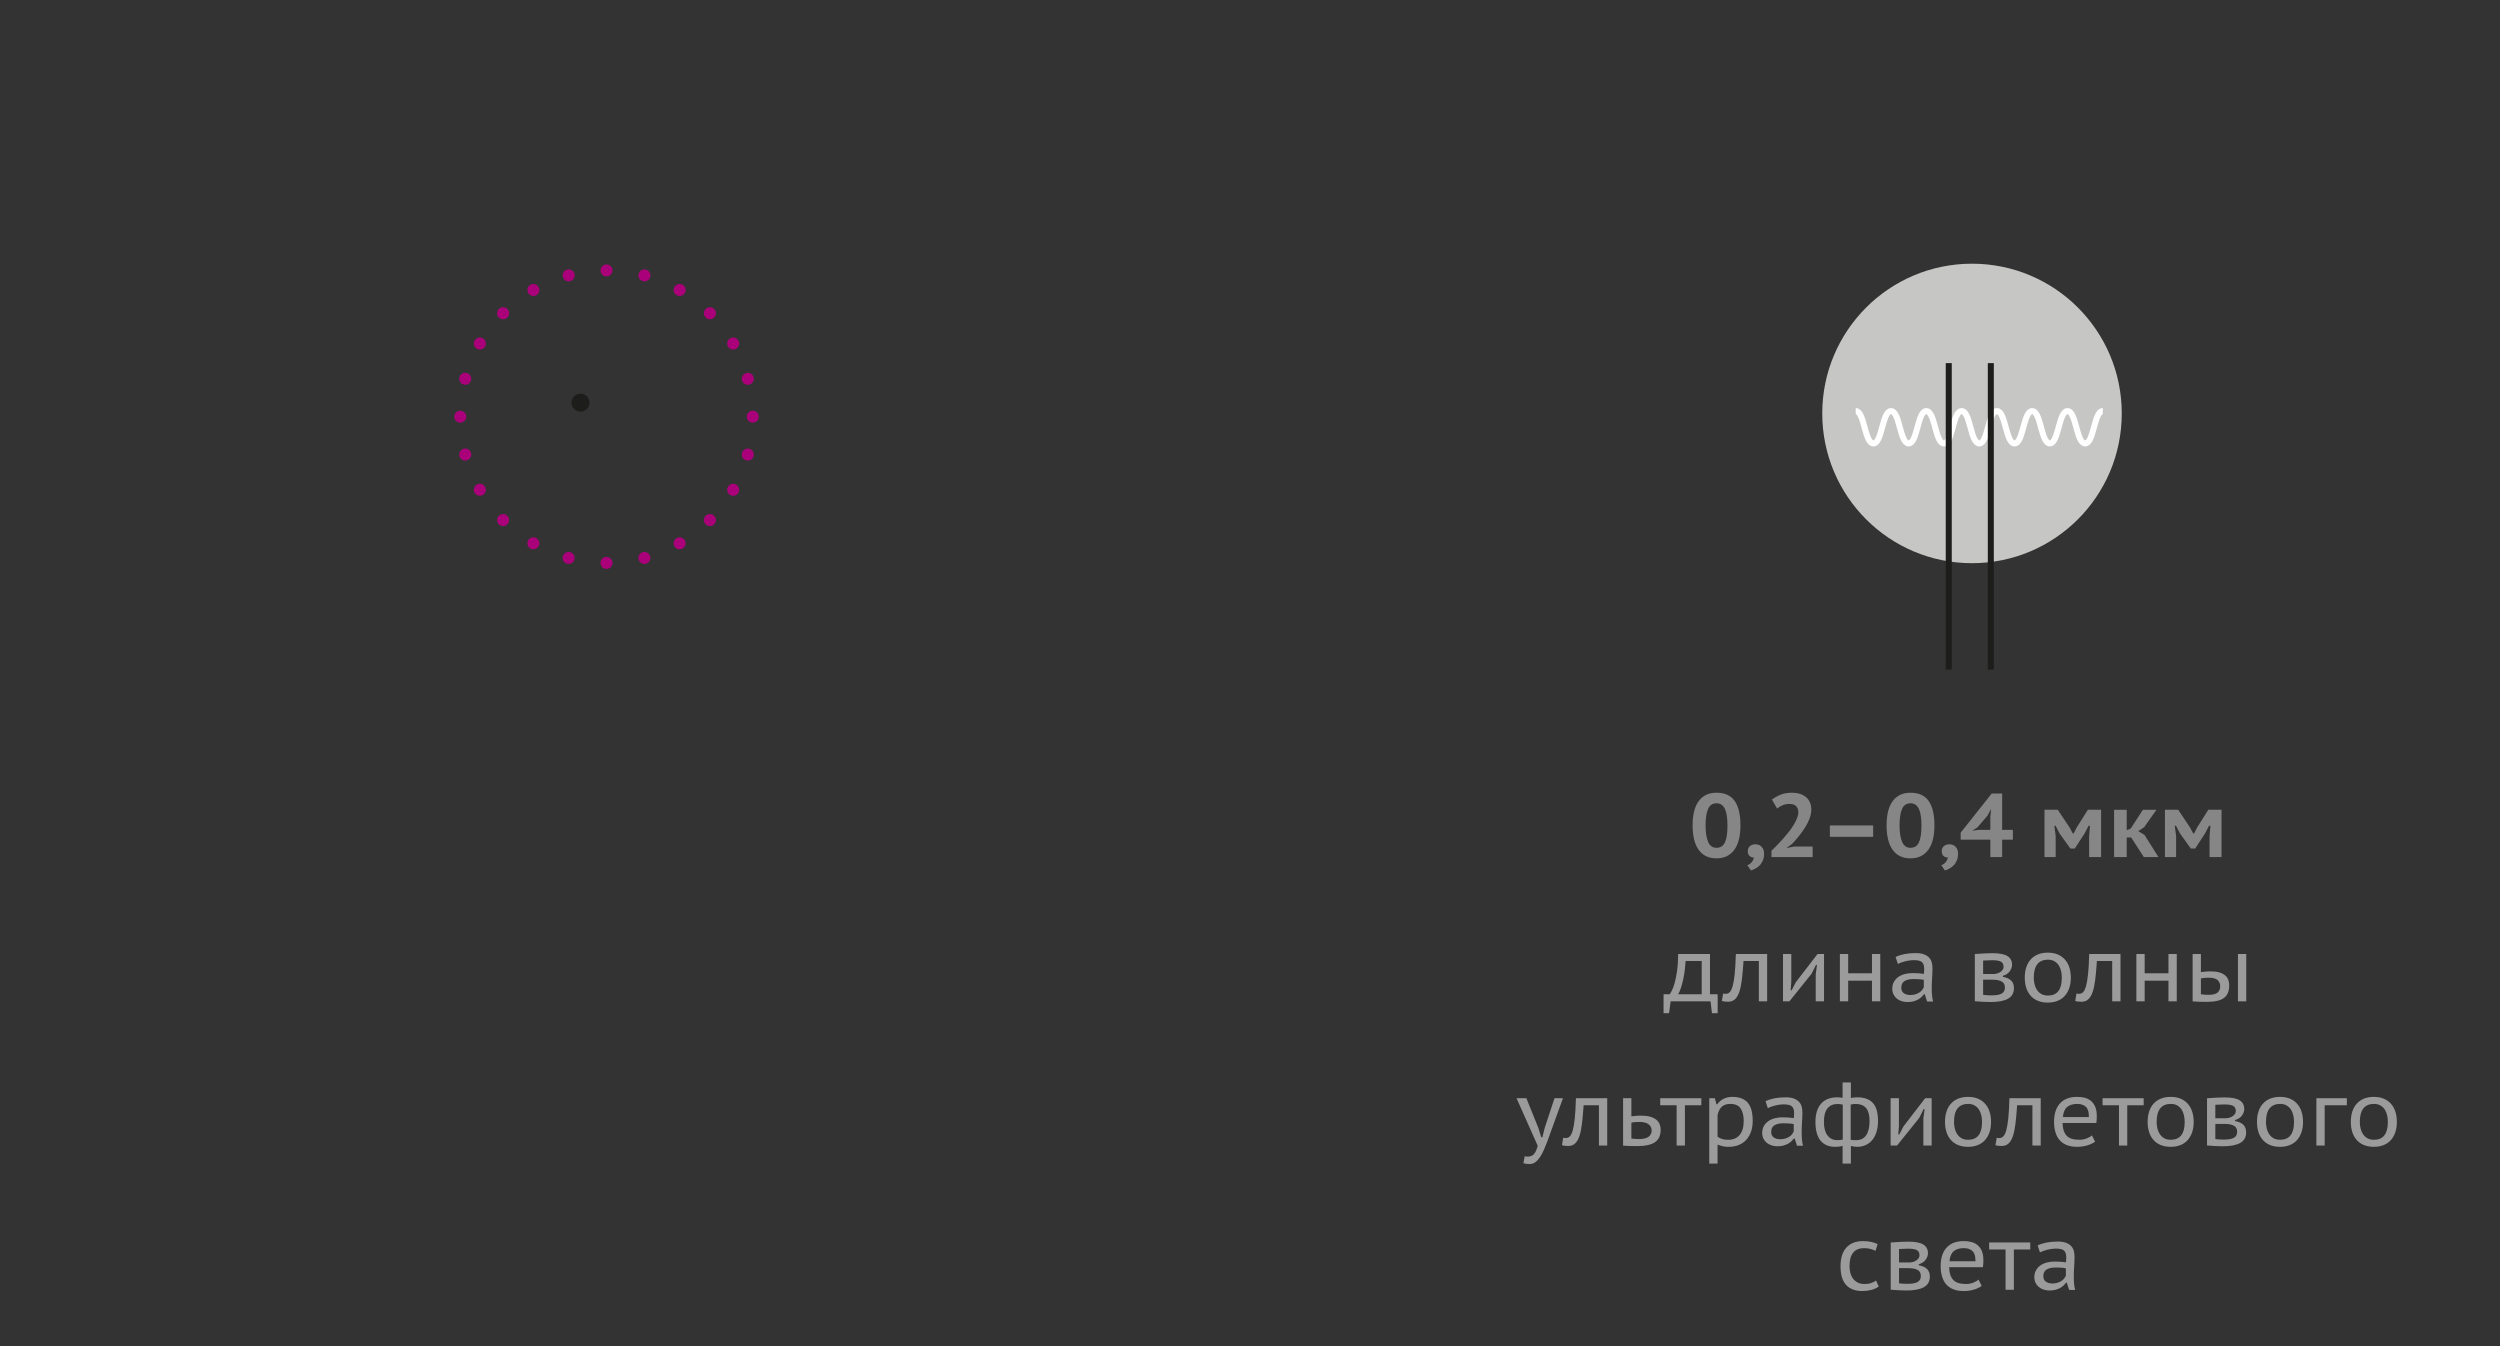 <?xml version="1.0" encoding="utf-8"?>
<!-- Generator: Adobe Illustrator 20.0.0, SVG Export Plug-In . SVG Version: 6.00 Build 0)  -->
<svg version="1.1" id="Layer_1" xmlns="http://www.w3.org/2000/svg" xmlns:xlink="http://www.w3.org/1999/xlink" x="0px" y="0px"
	 viewBox="0 0 416 224" style="enable-background:new 0 0 416 224;" xml:space="preserve">
<rect x="0" y="0" width="416" height="224" fill="#333333" stroke="none"/>
<g>
	<g>
		<path style="fill:#868686;" d="M281.647,137.355c0-1.79,0.342-3.146,1.027-4.065
			c0.685-0.92,1.667-1.38,2.947-1.38c1.37,0,2.378,0.452,3.022,1.357
			c0.645,0.905,0.968,2.268,0.968,4.088c0,1.779-0.345,3.138-1.035,4.072s-1.675,1.402-2.955,1.402
			c-0.68,0-1.27-0.128-1.77-0.383s-0.913-0.619-1.237-1.095c-0.325-0.475-0.568-1.05-0.728-1.725
			C281.726,138.952,281.647,138.195,281.647,137.355z M283.807,137.355c0,1.149,0.14,2.058,0.42,2.722
			c0.28,0.666,0.745,0.998,1.395,0.998c0.66,0,1.13-0.3,1.41-0.9
			c0.28-0.6,0.42-1.539,0.42-2.819c0-0.57-0.032-1.083-0.097-1.538
			c-0.065-0.455-0.168-0.842-0.308-1.162c-0.14-0.32-0.328-0.565-0.562-0.735
			c-0.235-0.17-0.523-0.255-0.863-0.255c-0.65,0-1.115,0.312-1.395,0.938
			C283.947,135.227,283.807,136.145,283.807,137.355z"/>
		<path style="fill:#868686;" d="M290.827,141.615c0-0.34,0.12-0.612,0.36-0.817s0.54-0.308,0.9-0.308
			c0.45,0,0.805,0.145,1.065,0.435c0.26,0.29,0.39,0.66,0.39,1.11
			c0,0.47-0.075,0.87-0.225,1.2s-0.337,0.603-0.562,0.817s-0.462,0.385-0.712,0.51
			s-0.48,0.218-0.69,0.277l-0.6-0.87c0.28-0.09,0.522-0.257,0.728-0.502
			s0.328-0.508,0.368-0.788c-0.24,0.03-0.47-0.042-0.69-0.217
			C290.936,142.288,290.827,142.004,290.827,141.615z"/>
		<path style="fill:#868686;" d="M301.402,134.714c0,0.5-0.1,1.005-0.3,1.516
			c-0.2,0.51-0.452,1.007-0.757,1.492s-0.645,0.958-1.02,1.417
			c-0.375,0.461-0.742,0.886-1.103,1.275l-0.855,0.615v0.075l1.155-0.24h3.105v1.755h-6.855v-1.05
			c0.26-0.26,0.552-0.553,0.877-0.878c0.325-0.324,0.652-0.672,0.982-1.042
			s0.652-0.753,0.967-1.147c0.315-0.396,0.593-0.788,0.833-1.178
			c0.24-0.39,0.435-0.772,0.585-1.147c0.15-0.375,0.225-0.723,0.225-1.043
			c0-0.38-0.115-0.702-0.345-0.967c-0.23-0.266-0.625-0.397-1.185-0.397
			c-0.35,0-0.705,0.072-1.065,0.217c-0.36,0.146-0.67,0.333-0.93,0.562l-0.87-1.5
			c0.43-0.319,0.91-0.59,1.44-0.81c0.53-0.22,1.165-0.33,1.905-0.33
			c0.46,0,0.887,0.06,1.282,0.18s0.735,0.295,1.02,0.525c0.285,0.23,0.508,0.522,0.667,0.877
			C301.322,133.847,301.402,134.254,301.402,134.714z"/>
		<path style="fill:#868686;" d="M304.492,137.355h7.2v1.89h-7.2V137.355z"/>
		<path style="fill:#868686;" d="M313.926,137.355c0-1.79,0.342-3.146,1.027-4.065
			c0.685-0.92,1.667-1.38,2.947-1.38c1.37,0,2.378,0.452,3.022,1.357
			c0.645,0.905,0.968,2.268,0.968,4.088c0,1.779-0.345,3.138-1.035,4.072s-1.675,1.402-2.955,1.402
			c-0.68,0-1.27-0.128-1.77-0.383s-0.913-0.619-1.237-1.095c-0.325-0.475-0.568-1.05-0.728-1.725
			C314.006,138.952,313.926,138.195,313.926,137.355z M316.086,137.355c0,1.149,0.14,2.058,0.42,2.722
			c0.28,0.666,0.745,0.998,1.395,0.998c0.66,0,1.13-0.3,1.41-0.9
			c0.28-0.6,0.42-1.539,0.42-2.819c0-0.57-0.032-1.083-0.097-1.538
			c-0.065-0.455-0.168-0.842-0.308-1.162c-0.14-0.32-0.328-0.565-0.562-0.735
			c-0.235-0.17-0.523-0.255-0.863-0.255c-0.65,0-1.115,0.312-1.395,0.938
			C316.226,135.227,316.086,136.145,316.086,137.355z"/>
		<path style="fill:#868686;" d="M323.106,141.615c0-0.34,0.12-0.612,0.36-0.817s0.54-0.308,0.9-0.308
			c0.45,0,0.805,0.145,1.065,0.435c0.26,0.29,0.39,0.66,0.39,1.11
			c0,0.47-0.075,0.87-0.225,1.2s-0.337,0.603-0.562,0.817s-0.462,0.385-0.712,0.51
			s-0.48,0.218-0.69,0.277l-0.6-0.87c0.28-0.09,0.522-0.257,0.728-0.502
			s0.328-0.508,0.368-0.788c-0.24,0.03-0.47-0.042-0.69-0.217
			C323.216,142.288,323.106,142.004,323.106,141.615z"/>
		<path style="fill:#868686;" d="M334.941,139.725h-1.785v2.895h-1.965v-2.895h-4.935v-1.171l5.16-6.51
			h1.74v6.045h1.785V139.725z M331.191,135.929l0.12-1.215h-0.06l-0.54,1.021l-1.665,1.935
			l-0.84,0.556l1.05-0.136h1.935V135.929z"/>
		<path style="fill:#868686;" d="M347.63,139.124l0.15-1.71h-0.24l-0.705,1.35v-0.015l-1.59,2.445
			h-0.735l-1.755-2.445v0.015l-0.705-1.35h-0.21l0.225,1.695v3.51h-1.86v-7.875h2.205l1.965,2.94
			v-0.016l0.525,1.005h0.165l0.525-1.035v0.016l1.83-2.91h2.205v7.875h-1.995V139.124z"/>
		<path style="fill:#868686;" d="M354.621,139.35h-0.735v3.27h-2.1v-7.875h2.1v3.405l0.675-0.285
			l2.01-3.12h2.265c-0.35,0.48-0.692,0.963-1.027,1.447c-0.335,0.485-0.673,0.968-1.013,1.447
			l-0.99,0.66l1.05,0.646c0.38,0.62,0.765,1.232,1.155,1.837
			c0.39,0.605,0.775,1.218,1.155,1.838h-2.43L354.621,139.35z"/>
		<path style="fill:#868686;" d="M367.67,139.124l0.15-1.71h-0.24l-0.705,1.35v-0.015l-1.59,2.445
			h-0.735l-1.755-2.445v0.015l-0.705-1.35h-0.21l0.225,1.695v3.51h-1.86v-7.875h2.205l1.965,2.94
			v-0.016l0.525,1.005h0.165l0.525-1.035v0.016l1.83-2.91h2.205v7.875h-1.995V139.124z"/>
	</g>
	<g>
		<path style="fill:#9C9B9B;" d="M285.817,168.6h-0.945l-0.24-1.98h-6.63l-0.27,1.98h-0.915v-3.15
			h1.005c0.1-0.12,0.228-0.33,0.383-0.63c0.155-0.3,0.307-0.718,0.458-1.253
			c0.15-0.534,0.282-1.197,0.397-1.987c0.115-0.79,0.177-1.734,0.188-2.835h5.295v6.705h1.275
			V168.6z M283.162,165.45v-5.535h-2.67c-0.03,0.45-0.075,0.93-0.135,1.44
			c-0.06,0.51-0.143,1.012-0.248,1.507s-0.228,0.968-0.368,1.418s-0.305,0.84-0.495,1.17H283.162
			z"/>
		<path style="fill:#9C9B9B;" d="M292.672,159.914h-2.55l-0.03,0.45c-0.07,0.99-0.152,1.878-0.248,2.662
			c-0.095,0.785-0.232,1.45-0.413,1.995c-0.18,0.545-0.42,0.96-0.72,1.245
			c-0.3,0.285-0.69,0.428-1.17,0.428c-0.22,0-0.415-0.013-0.585-0.037
			c-0.17-0.024-0.315-0.061-0.435-0.109l0.21-1.233c0.13,0.04,0.275,0.06,0.435,0.06
			c0.24,0,0.455-0.088,0.645-0.264c0.189-0.176,0.354-0.505,0.495-0.987
			c0.14-0.481,0.255-1.154,0.345-2.019s0.155-1.984,0.195-3.36h5.205v7.875h-1.38V159.914z"/>
		<path style="fill:#9C9B9B;" d="M302.137,162.12l0.21-1.56h-0.165l-0.735,1.47l-3.69,4.59h-1.065v-7.875
			h1.38v4.65l-0.105,1.38h0.165l0.69-1.335l3.615-4.695h1.08v7.875h-1.38V162.12z"/>
		<path style="fill:#9C9B9B;" d="M311.497,163.185h-3.96v3.435h-1.38v-7.875h1.38v3.21h3.96v-3.21h1.38
			v7.875h-1.38V163.185z"/>
		<path style="fill:#9C9B9B;" d="M315.427,159.24c0.9-0.43,2.015-0.646,3.345-0.646
			c0.6,0,1.082,0.078,1.447,0.232c0.365,0.155,0.647,0.353,0.848,0.593
			c0.2,0.24,0.332,0.508,0.397,0.803c0.065,0.295,0.098,0.588,0.098,0.878
			c0,0.55-0.021,1.102-0.06,1.657c-0.04,0.555-0.06,1.157-0.06,1.808
			c0,0.38,0.017,0.747,0.052,1.103c0.035,0.354,0.092,0.683,0.173,0.982h-1.005l-0.375-1.2h-0.15
			c-0.11,0.15-0.245,0.303-0.405,0.457c-0.16,0.155-0.35,0.293-0.57,0.413
			c-0.22,0.12-0.472,0.22-0.757,0.3s-0.613,0.12-0.982,0.12c-0.37,0-0.71-0.053-1.02-0.157
			c-0.31-0.105-0.578-0.253-0.803-0.443c-0.225-0.189-0.402-0.422-0.532-0.697
			c-0.13-0.274-0.195-0.582-0.195-0.922c0-0.45,0.098-0.841,0.292-1.17
			c0.195-0.33,0.448-0.601,0.758-0.811c0.31-0.21,0.662-0.365,1.058-0.465
			c0.395-0.1,0.787-0.15,1.177-0.15c0.31,0,0.572,0.006,0.788,0.016
			c0.215,0.01,0.395,0.022,0.54,0.037c0.145,0.015,0.267,0.03,0.367,0.045
			c0.1,0.016,0.19,0.027,0.27,0.038c0.02-0.15,0.035-0.28,0.045-0.391
			c0.01-0.109,0.015-0.25,0.015-0.42c0-0.279-0.03-0.515-0.09-0.705
			c-0.06-0.189-0.158-0.342-0.292-0.457c-0.135-0.115-0.317-0.197-0.547-0.248
			c-0.23-0.05-0.51-0.075-0.84-0.075c-0.19,0-0.4,0.016-0.63,0.046
			c-0.23,0.029-0.46,0.072-0.69,0.127c-0.23,0.056-0.458,0.123-0.683,0.202
			c-0.225,0.081-0.427,0.165-0.607,0.256L315.427,159.24z M320.122,163.049
			c-0.079-0.01-0.164-0.024-0.253-0.045c-0.089-0.02-0.201-0.035-0.334-0.045
			c-0.134-0.01-0.293-0.02-0.477-0.03c-0.184-0.01-0.409-0.015-0.677-0.015
			c-0.615,0-1.104,0.11-1.465,0.33c-0.362,0.22-0.543,0.595-0.543,1.125
			c0,0.4,0.142,0.7,0.424,0.9s0.647,0.3,1.094,0.3c0.327,0,0.617-0.043,0.871-0.128
			c0.253-0.085,0.471-0.189,0.655-0.314s0.332-0.266,0.446-0.42
			c0.114-0.155,0.201-0.308,0.26-0.458V163.049z"/>
		<path style="fill:#9C9B9B;" d="M328.611,158.745l0.57-0.03c0.32-0.02,0.67-0.042,1.05-0.067
			c0.38-0.024,0.82-0.037,1.32-0.037c1.16,0,1.993,0.162,2.498,0.487s0.758,0.808,0.758,1.447
			c0,0.351-0.123,0.703-0.368,1.058c-0.245,0.355-0.632,0.612-1.163,0.772v0.165
			c0.66,0.13,1.133,0.351,1.417,0.66c0.285,0.31,0.428,0.72,0.428,1.229
			c0,0.79-0.325,1.373-0.975,1.748s-1.63,0.562-2.94,0.562c-0.44,0-0.855-0.013-1.245-0.038
			c-0.39-0.024-0.77-0.052-1.14-0.082c-0.04,0-0.075-0.002-0.105-0.008
			c-0.03-0.005-0.065-0.007-0.105-0.007V158.745z M331.701,162.075c0.22,0,0.43-0.029,0.63-0.089
			c0.2-0.06,0.38-0.143,0.54-0.252c0.16-0.108,0.287-0.234,0.382-0.377
			c0.095-0.144,0.143-0.299,0.143-0.467c0-0.414-0.143-0.703-0.427-0.866
			c-0.285-0.163-0.773-0.244-1.463-0.244c-0.23,0-0.462,0.008-0.697,0.022
			c-0.235,0.015-0.508,0.026-0.817,0.037v2.235H331.701z M329.991,165.539
			c0.218,0.03,0.431,0.053,0.64,0.067c0.208,0.016,0.466,0.022,0.773,0.022
			c0.784,0,1.349-0.103,1.696-0.308c0.347-0.204,0.521-0.542,0.521-1.012
			c0-0.19-0.035-0.365-0.104-0.525s-0.184-0.295-0.342-0.405c-0.159-0.109-0.374-0.197-0.647-0.263
			c-0.273-0.064-0.607-0.097-1.004-0.097h-1.532V165.539z"/>
		<path style="fill:#9C9B9B;" d="M336.921,162.69c0-0.65,0.085-1.232,0.255-1.748
			c0.17-0.515,0.42-0.952,0.75-1.312c0.33-0.359,0.732-0.635,1.208-0.825
			c0.475-0.189,1.018-0.284,1.628-0.284c0.64,0,1.2,0.104,1.68,0.314s0.88,0.503,1.2,0.878
			c0.32,0.375,0.557,0.814,0.712,1.319c0.155,0.506,0.232,1.058,0.232,1.658
			c0,0.64-0.087,1.215-0.262,1.725c-0.175,0.51-0.425,0.945-0.75,1.305
			c-0.325,0.36-0.726,0.636-1.2,0.825c-0.475,0.19-1.013,0.285-1.612,0.285
			c-0.66,0-1.23-0.104-1.71-0.315c-0.48-0.21-0.877-0.499-1.192-0.869s-0.55-0.808-0.705-1.312
			C336.998,163.828,336.921,163.28,336.921,162.69z M338.421,162.69c0,0.37,0.042,0.732,0.126,1.087
			c0.084,0.355,0.22,0.673,0.407,0.953c0.188,0.279,0.43,0.505,0.726,0.675
			c0.296,0.17,0.662,0.255,1.096,0.255c1.54,0,2.31-0.99,2.31-2.97
			c0-0.391-0.042-0.766-0.126-1.125c-0.084-0.36-0.217-0.678-0.4-0.953
			c-0.183-0.274-0.422-0.497-0.718-0.667c-0.296-0.17-0.651-0.255-1.066-0.255
			c-0.771,0-1.355,0.247-1.755,0.742C338.621,160.927,338.421,161.68,338.421,162.69z"/>
		<path style="fill:#9C9B9B;" d="M351.471,159.914h-2.55l-0.03,0.45c-0.07,0.99-0.152,1.878-0.248,2.662
			c-0.095,0.785-0.232,1.45-0.413,1.995c-0.18,0.545-0.42,0.96-0.72,1.245
			c-0.3,0.285-0.69,0.428-1.17,0.428c-0.22,0-0.415-0.013-0.585-0.037
			c-0.17-0.024-0.315-0.061-0.435-0.109l0.21-1.233c0.13,0.04,0.275,0.06,0.435,0.06
			c0.24,0,0.455-0.088,0.645-0.264c0.189-0.176,0.354-0.505,0.495-0.987
			c0.14-0.481,0.255-1.154,0.345-2.019s0.155-1.984,0.195-3.36h5.205v7.875h-1.38V159.914z"/>
		<path style="fill:#9C9B9B;" d="M360.831,163.185h-3.96v3.435h-1.38v-7.875h1.38v3.21h3.96v-3.21h1.38
			v7.875h-1.38V163.185z"/>
		<path style="fill:#9C9B9B;" d="M366.231,161.759c0.32-0.05,0.617-0.082,0.892-0.097
			c0.275-0.016,0.522-0.023,0.743-0.023c0.58,0,1.067,0.061,1.462,0.181s0.712,0.285,0.953,0.495
			s0.41,0.457,0.51,0.742c0.1,0.285,0.15,0.593,0.15,0.923c0,0.95-0.291,1.643-0.87,2.077
			c-0.58,0.435-1.525,0.652-2.835,0.652c-0.42,0-0.825-0.005-1.215-0.015
			c-0.39-0.011-0.78-0.03-1.17-0.061v-7.89h1.38V161.759z M366.231,165.45
			c0.416,0.06,0.842,0.09,1.278,0.09c0.713,0,1.213-0.125,1.501-0.375
			c0.287-0.25,0.431-0.604,0.431-1.064c0-0.4-0.142-0.735-0.424-1.006
			c-0.282-0.27-0.77-0.404-1.464-0.404c-0.188,0-0.398,0.007-0.631,0.022
			c-0.233,0.015-0.463,0.047-0.691,0.098V165.45z M372.396,158.745h1.38v7.875h-1.38V158.745z"/>
	</g>
	<g>
		<path style="fill:#9C9B9B;" d="M255.997,187.725l0.465,1.515h0.195l0.375-1.53l1.635-4.965h1.41
			l-2.58,7.125c-0.19,0.49-0.383,0.965-0.578,1.425s-0.41,0.867-0.645,1.223
			c-0.235,0.354-0.495,0.64-0.78,0.855c-0.285,0.215-0.613,0.322-0.983,0.322
			c-0.4,0-0.74-0.045-1.02-0.135l0.225-1.171c0.15,0.051,0.3,0.075,0.45,0.075
			c0.2,0,0.382-0.024,0.547-0.075c0.165-0.05,0.317-0.14,0.458-0.27s0.268-0.312,0.382-0.548
			c0.115-0.234,0.223-0.537,0.323-0.907l-3.525-7.92h1.635L255.997,187.725z"/>
		<path style="fill:#9C9B9B;" d="M266.062,183.914h-2.55l-0.03,0.45c-0.07,0.99-0.152,1.878-0.248,2.662
			c-0.095,0.785-0.232,1.45-0.413,1.995c-0.18,0.545-0.42,0.96-0.72,1.245
			c-0.3,0.285-0.69,0.428-1.17,0.428c-0.22,0-0.415-0.013-0.585-0.037
			c-0.17-0.024-0.315-0.061-0.435-0.109l0.21-1.233c0.13,0.04,0.275,0.06,0.435,0.06
			c0.24,0,0.455-0.088,0.645-0.264c0.189-0.176,0.354-0.505,0.495-0.987
			c0.14-0.481,0.255-1.154,0.345-2.019s0.155-1.984,0.195-3.36h5.205v7.875h-1.38V183.914z"/>
		<path style="fill:#9C9B9B;" d="M271.462,185.759c0.32-0.05,0.615-0.082,0.885-0.097
			c0.27-0.016,0.51-0.023,0.72-0.023c0.6,0,1.107,0.061,1.522,0.181
			c0.415,0.12,0.752,0.285,1.012,0.495c0.26,0.21,0.448,0.457,0.562,0.742
			c0.115,0.285,0.173,0.593,0.173,0.923c0,0.95-0.315,1.643-0.945,2.077s-1.615,0.652-2.955,0.652
			c-0.42,0-0.82-0.005-1.2-0.015c-0.38-0.011-0.765-0.03-1.155-0.061v-7.89h1.38V185.759z
			 M271.462,189.45c0.416,0.06,0.837,0.09,1.264,0.09c0.724,0,1.256-0.127,1.598-0.383
			c0.342-0.255,0.513-0.607,0.513-1.057c0-0.4-0.167-0.735-0.498-1.006
			c-0.333-0.27-0.855-0.404-1.569-0.404c-0.188,0-0.396,0.007-0.625,0.022
			c-0.228,0.015-0.456,0.047-0.684,0.098V189.45z"/>
		<path style="fill:#9C9B9B;" d="M283.101,183.914h-2.73v6.705h-1.38v-6.705h-2.73v-1.17h6.84V183.914z"/>
		<path style="fill:#9C9B9B;" d="M284.421,182.745h0.93l0.27,1.005h0.135
			c0.27-0.39,0.62-0.692,1.05-0.907c0.43-0.215,0.915-0.322,1.455-0.322
			c1.14,0,1.99,0.317,2.55,0.952s0.84,1.647,0.84,3.037c0,0.66-0.092,1.258-0.277,1.793
			s-0.45,0.99-0.795,1.365c-0.345,0.375-0.765,0.662-1.26,0.862c-0.495,0.2-1.047,0.3-1.657,0.3
			c-0.2,0-0.382-0.008-0.547-0.022s-0.318-0.04-0.458-0.075c-0.14-0.035-0.28-0.075-0.42-0.12
			s-0.285-0.098-0.435-0.157v3.165h-1.38V182.745z M287.932,183.69c-0.596,0-1.062,0.149-1.4,0.449
			c-0.337,0.301-0.581,0.761-0.729,1.381v3.63c0.228,0.16,0.477,0.285,0.745,0.375
			s0.611,0.135,1.028,0.135c0.805,0,1.435-0.265,1.892-0.795c0.457-0.53,0.685-1.32,0.685-2.37
			c0-0.85-0.169-1.53-0.506-2.04C289.307,183.945,288.736,183.69,287.932,183.69z"/>
		<path style="fill:#9C9B9B;" d="M293.781,183.24c0.9-0.43,2.015-0.646,3.345-0.646
			c0.6,0,1.082,0.078,1.447,0.232c0.365,0.155,0.647,0.353,0.848,0.593
			c0.2,0.24,0.332,0.508,0.397,0.803c0.065,0.295,0.098,0.588,0.098,0.878
			c0,0.55-0.021,1.102-0.06,1.657c-0.04,0.555-0.06,1.157-0.06,1.808
			c0,0.38,0.017,0.747,0.052,1.103c0.035,0.354,0.092,0.683,0.173,0.982h-1.005l-0.375-1.2h-0.15
			c-0.11,0.15-0.245,0.303-0.405,0.457c-0.16,0.155-0.35,0.293-0.57,0.413
			c-0.22,0.12-0.472,0.22-0.757,0.3s-0.613,0.12-0.982,0.12c-0.37,0-0.71-0.053-1.02-0.157
			c-0.31-0.105-0.578-0.253-0.803-0.443c-0.225-0.189-0.402-0.422-0.532-0.697
			c-0.13-0.274-0.195-0.582-0.195-0.922c0-0.45,0.098-0.841,0.292-1.17
			c0.195-0.33,0.448-0.601,0.758-0.811c0.31-0.21,0.662-0.365,1.058-0.465
			c0.395-0.1,0.787-0.15,1.177-0.15c0.31,0,0.572,0.006,0.788,0.016
			c0.215,0.01,0.395,0.022,0.54,0.037c0.145,0.015,0.267,0.03,0.367,0.045
			c0.1,0.016,0.19,0.027,0.27,0.038c0.02-0.15,0.035-0.28,0.045-0.391
			c0.01-0.109,0.015-0.25,0.015-0.42c0-0.279-0.03-0.515-0.09-0.705
			c-0.06-0.189-0.158-0.342-0.292-0.457c-0.135-0.115-0.317-0.197-0.547-0.248
			c-0.23-0.05-0.51-0.075-0.84-0.075c-0.19,0-0.4,0.016-0.63,0.046
			c-0.23,0.029-0.46,0.072-0.69,0.127c-0.23,0.056-0.458,0.123-0.683,0.202
			c-0.225,0.081-0.427,0.165-0.607,0.256L293.781,183.24z M298.476,187.049
			c-0.079-0.01-0.164-0.024-0.253-0.045c-0.089-0.02-0.201-0.035-0.334-0.045
			c-0.134-0.01-0.293-0.02-0.477-0.03c-0.184-0.01-0.409-0.015-0.677-0.015
			c-0.615,0-1.104,0.11-1.465,0.33c-0.362,0.22-0.543,0.595-0.543,1.125
			c0,0.4,0.142,0.7,0.424,0.9s0.647,0.3,1.094,0.3c0.327,0,0.617-0.043,0.871-0.128
			c0.253-0.085,0.471-0.189,0.655-0.314s0.332-0.266,0.446-0.42
			c0.114-0.155,0.201-0.308,0.26-0.458V187.049z"/>
		<path style="fill:#9C9B9B;" d="M306.606,190.664c-0.24,0.08-0.468,0.128-0.683,0.143
			c-0.215,0.015-0.408,0.022-0.578,0.022c-1.04,0-1.843-0.343-2.407-1.027
			c-0.565-0.685-0.848-1.723-0.848-3.112c0-1.311,0.31-2.32,0.93-3.03
			c0.62-0.71,1.52-1.065,2.7-1.065c0.14,0,0.283,0.006,0.428,0.016
			c0.145,0.01,0.297,0.035,0.458,0.075v-2.565h1.38v2.58c0.26-0.05,0.475-0.08,0.645-0.09
			c0.17-0.01,0.32-0.016,0.45-0.016c1.13,0,1.982,0.311,2.558,0.931s0.863,1.62,0.863,3
			c0,0.64-0.078,1.225-0.233,1.755c-0.155,0.53-0.38,0.982-0.675,1.357s-0.66,0.667-1.095,0.877
			c-0.435,0.211-0.927,0.315-1.477,0.315c-0.11,0-0.27-0.013-0.48-0.037
			c-0.21-0.025-0.395-0.062-0.555-0.113v2.94h-1.38V190.664z M305.736,189.719
			c0.13,0,0.262-0.005,0.397-0.015c0.135-0.01,0.302-0.035,0.502-0.075v-5.819
			c-0.18-0.04-0.33-0.068-0.45-0.083c-0.12-0.015-0.26-0.022-0.42-0.022
			c-0.72,0-1.277,0.242-1.672,0.728s-0.592,1.237-0.592,2.258c0,0.43,0.042,0.83,0.127,1.199
			c0.084,0.37,0.22,0.69,0.405,0.961c0.185,0.27,0.417,0.482,0.698,0.637
			C305.011,189.642,305.346,189.719,305.736,189.719z M308.781,183.704c-0.16,0-0.295,0.005-0.405,0.015
			c-0.11,0.011-0.25,0.04-0.42,0.091v5.85c0.15,0.03,0.298,0.048,0.443,0.053
			c0.145,0.005,0.302,0.007,0.472,0.007c0.74,0,1.295-0.274,1.665-0.824s0.555-1.34,0.555-2.37
			c0-0.43-0.04-0.82-0.12-1.17c-0.08-0.351-0.21-0.647-0.39-0.893
			c-0.18-0.245-0.417-0.433-0.712-0.562S309.211,183.704,308.781,183.704z"/>
		<path style="fill:#9C9B9B;" d="M320.046,186.12l0.21-1.56h-0.165l-0.735,1.47l-3.69,4.59h-1.065v-7.875
			h1.38v4.65l-0.105,1.38h0.165l0.69-1.335l3.615-4.695h1.08v7.875h-1.38V186.12z"/>
		<path style="fill:#9C9B9B;" d="M323.646,186.69c0-0.65,0.085-1.232,0.255-1.748
			c0.17-0.515,0.42-0.952,0.75-1.312c0.33-0.359,0.732-0.635,1.208-0.825
			c0.475-0.189,1.018-0.284,1.628-0.284c0.64,0,1.2,0.104,1.68,0.314s0.88,0.503,1.2,0.878
			c0.32,0.375,0.557,0.814,0.712,1.319c0.155,0.506,0.232,1.058,0.232,1.658
			c0,0.64-0.087,1.215-0.262,1.725c-0.175,0.51-0.425,0.945-0.75,1.305
			c-0.325,0.36-0.726,0.636-1.2,0.825c-0.475,0.19-1.013,0.285-1.612,0.285
			c-0.66,0-1.23-0.104-1.71-0.315c-0.48-0.21-0.877-0.499-1.192-0.869s-0.55-0.808-0.705-1.312
			C323.724,187.828,323.646,187.28,323.646,186.69z M325.146,186.69c0,0.37,0.042,0.732,0.126,1.087
			c0.084,0.355,0.22,0.673,0.407,0.953c0.188,0.279,0.43,0.505,0.726,0.675
			c0.296,0.17,0.662,0.255,1.096,0.255c1.54,0,2.31-0.99,2.31-2.97
			c0-0.391-0.042-0.766-0.126-1.125c-0.084-0.36-0.217-0.678-0.4-0.953
			c-0.183-0.274-0.422-0.497-0.718-0.667c-0.296-0.17-0.651-0.255-1.066-0.255
			c-0.771,0-1.355,0.247-1.755,0.742C325.346,184.927,325.146,185.68,325.146,186.69z"/>
		<path style="fill:#9C9B9B;" d="M338.196,183.914h-2.55l-0.03,0.45c-0.07,0.99-0.152,1.878-0.248,2.662
			c-0.095,0.785-0.232,1.45-0.413,1.995c-0.18,0.545-0.42,0.96-0.72,1.245
			c-0.3,0.285-0.69,0.428-1.17,0.428c-0.22,0-0.415-0.013-0.585-0.037
			c-0.17-0.024-0.315-0.061-0.435-0.109l0.21-1.233c0.13,0.04,0.275,0.06,0.435,0.06
			c0.24,0,0.455-0.088,0.645-0.264c0.189-0.176,0.354-0.505,0.495-0.987
			c0.14-0.481,0.255-1.154,0.345-2.019s0.155-1.984,0.195-3.36h5.205v7.875h-1.38V183.914z"/>
		<path style="fill:#9C9B9B;" d="M348.621,189.975c-0.35,0.26-0.785,0.467-1.305,0.622
			s-1.085,0.232-1.695,0.232c-0.66,0-1.233-0.098-1.718-0.292c-0.485-0.195-0.882-0.473-1.192-0.833
			s-0.54-0.795-0.69-1.305c-0.15-0.511-0.225-1.08-0.225-1.71c0-1.351,0.333-2.383,0.998-3.098
			s1.612-1.072,2.843-1.072c0.39,0,0.78,0.042,1.17,0.127c0.39,0.085,0.74,0.245,1.05,0.48
			c0.31,0.234,0.562,0.558,0.757,0.967c0.195,0.41,0.292,0.945,0.292,1.605
			c0,0.16-0.005,0.345-0.015,0.555c-0.01,0.21-0.03,0.415-0.06,0.615h-5.625
			c0.02,0.92,0.24,1.615,0.66,2.085c0.42,0.47,1.135,0.705,2.145,0.705
			c0.42,0,0.82-0.072,1.2-0.218c0.38-0.145,0.675-0.317,0.885-0.518L348.621,189.975z
			 M347.586,185.879c0.02-0.8-0.143-1.365-0.487-1.694c-0.345-0.33-0.828-0.495-1.448-0.495
			c-0.7,0-1.255,0.165-1.665,0.495c-0.41,0.329-0.65,0.895-0.72,1.694H347.586z"/>
		<path style="fill:#9C9B9B;" d="M356.706,183.914h-2.73v6.705h-1.38v-6.705h-2.73v-1.17h6.84V183.914z"/>
		<path style="fill:#9C9B9B;" d="M357.366,186.69c0-0.65,0.085-1.232,0.255-1.748
			c0.17-0.515,0.42-0.952,0.75-1.312c0.33-0.359,0.732-0.635,1.208-0.825
			c0.475-0.189,1.018-0.284,1.628-0.284c0.64,0,1.2,0.104,1.68,0.314s0.88,0.503,1.2,0.878
			c0.32,0.375,0.557,0.814,0.712,1.319c0.155,0.506,0.232,1.058,0.232,1.658
			c0,0.64-0.087,1.215-0.262,1.725c-0.175,0.51-0.425,0.945-0.75,1.305
			c-0.325,0.36-0.726,0.636-1.2,0.825c-0.475,0.19-1.013,0.285-1.612,0.285
			c-0.66,0-1.23-0.104-1.71-0.315c-0.48-0.21-0.877-0.499-1.192-0.869s-0.55-0.808-0.705-1.312
			C357.443,187.828,357.366,187.28,357.366,186.69z M358.866,186.69c0,0.37,0.042,0.732,0.126,1.087
			c0.084,0.355,0.22,0.673,0.407,0.953c0.188,0.279,0.43,0.505,0.726,0.675
			c0.296,0.17,0.662,0.255,1.096,0.255c1.54,0,2.31-0.99,2.31-2.97
			c0-0.391-0.042-0.766-0.126-1.125c-0.084-0.36-0.217-0.678-0.4-0.953
			c-0.183-0.274-0.422-0.497-0.718-0.667c-0.296-0.17-0.651-0.255-1.066-0.255
			c-0.771,0-1.355,0.247-1.755,0.742C359.066,184.927,358.866,185.68,358.866,186.69z"/>
		<path style="fill:#9C9B9B;" d="M367.25,182.745l0.57-0.03c0.32-0.02,0.67-0.042,1.05-0.067
			c0.38-0.024,0.82-0.037,1.32-0.037c1.16,0,1.993,0.162,2.498,0.487s0.758,0.808,0.758,1.447
			c0,0.351-0.123,0.703-0.368,1.058c-0.245,0.355-0.632,0.612-1.163,0.772v0.165
			c0.66,0.13,1.133,0.351,1.417,0.66c0.285,0.31,0.428,0.72,0.428,1.229
			c0,0.79-0.325,1.373-0.975,1.748s-1.63,0.562-2.94,0.562c-0.44,0-0.855-0.013-1.245-0.038
			c-0.39-0.024-0.77-0.052-1.14-0.082c-0.04,0-0.075-0.002-0.105-0.008
			c-0.03-0.005-0.065-0.007-0.105-0.007V182.745z M370.341,186.075c0.22,0,0.43-0.029,0.63-0.089
			c0.2-0.06,0.38-0.143,0.54-0.252c0.16-0.108,0.287-0.234,0.382-0.377
			c0.095-0.144,0.143-0.299,0.143-0.467c0-0.414-0.143-0.703-0.427-0.866
			c-0.285-0.163-0.773-0.244-1.463-0.244c-0.23,0-0.462,0.008-0.697,0.022
			c-0.235,0.015-0.508,0.026-0.817,0.037v2.235H370.341z M368.631,189.539
			c0.218,0.03,0.431,0.053,0.64,0.067c0.208,0.016,0.466,0.022,0.773,0.022
			c0.784,0,1.349-0.103,1.696-0.308c0.347-0.204,0.521-0.542,0.521-1.012
			c0-0.19-0.035-0.365-0.104-0.525s-0.184-0.295-0.342-0.405c-0.159-0.109-0.374-0.197-0.647-0.263
			c-0.273-0.064-0.607-0.097-1.004-0.097h-1.532V189.539z"/>
		<path style="fill:#9C9B9B;" d="M375.56,186.69c0-0.65,0.085-1.232,0.255-1.748
			c0.17-0.515,0.42-0.952,0.75-1.312c0.33-0.359,0.732-0.635,1.208-0.825
			c0.475-0.189,1.018-0.284,1.628-0.284c0.64,0,1.2,0.104,1.68,0.314s0.88,0.503,1.2,0.878
			c0.32,0.375,0.557,0.814,0.712,1.319c0.155,0.506,0.232,1.058,0.232,1.658
			c0,0.64-0.087,1.215-0.262,1.725c-0.175,0.51-0.425,0.945-0.75,1.305
			c-0.325,0.36-0.726,0.636-1.2,0.825c-0.475,0.19-1.013,0.285-1.612,0.285
			c-0.66,0-1.23-0.104-1.71-0.315c-0.48-0.21-0.877-0.499-1.192-0.869s-0.55-0.808-0.705-1.312
			C375.638,187.828,375.56,187.28,375.56,186.69z M377.06,186.69c0,0.37,0.042,0.732,0.126,1.087
			c0.084,0.355,0.22,0.673,0.407,0.953c0.188,0.279,0.43,0.505,0.726,0.675
			c0.296,0.17,0.662,0.255,1.096,0.255c1.54,0,2.31-0.99,2.31-2.97
			c0-0.391-0.042-0.766-0.126-1.125c-0.084-0.36-0.217-0.678-0.4-0.953
			c-0.183-0.274-0.422-0.497-0.718-0.667c-0.296-0.17-0.651-0.255-1.066-0.255
			c-0.771,0-1.355,0.247-1.755,0.742C377.26,184.927,377.06,185.68,377.06,186.69z"/>
		<path style="fill:#9C9B9B;" d="M390.516,183.914h-3.69v6.705h-1.38v-7.875h5.07V183.914z"/>
		<path style="fill:#9C9B9B;" d="M391.175,186.69c0-0.65,0.085-1.232,0.255-1.748
			c0.17-0.515,0.42-0.952,0.75-1.312c0.33-0.359,0.732-0.635,1.208-0.825
			c0.475-0.189,1.018-0.284,1.628-0.284c0.64,0,1.2,0.104,1.68,0.314s0.88,0.503,1.2,0.878
			c0.32,0.375,0.557,0.814,0.712,1.319c0.155,0.506,0.232,1.058,0.232,1.658
			c0,0.64-0.087,1.215-0.262,1.725c-0.175,0.51-0.425,0.945-0.75,1.305
			c-0.325,0.36-0.726,0.636-1.2,0.825c-0.475,0.19-1.013,0.285-1.612,0.285
			c-0.66,0-1.23-0.104-1.71-0.315c-0.48-0.21-0.877-0.499-1.192-0.869s-0.55-0.808-0.705-1.312
			C391.253,187.828,391.175,187.28,391.175,186.69z M392.675,186.69c0,0.37,0.042,0.732,0.126,1.087
			c0.084,0.355,0.22,0.673,0.407,0.953c0.188,0.279,0.43,0.505,0.726,0.675
			c0.296,0.17,0.662,0.255,1.096,0.255c1.54,0,2.31-0.99,2.31-2.97
			c0-0.391-0.042-0.766-0.126-1.125c-0.084-0.36-0.217-0.678-0.4-0.953
			c-0.183-0.274-0.422-0.497-0.718-0.667c-0.296-0.17-0.651-0.255-1.066-0.255
			c-0.771,0-1.355,0.247-1.755,0.742C392.875,184.927,392.675,185.68,392.675,186.69z"/>
	</g>
	<g>
		<path style="fill:#9C9B9B;" d="M312.622,214.079c-0.35,0.25-0.76,0.438-1.23,0.562
			c-0.47,0.125-0.965,0.188-1.485,0.188c-0.66,0-1.223-0.1-1.688-0.3s-0.842-0.48-1.132-0.84
			c-0.29-0.36-0.5-0.795-0.63-1.306c-0.13-0.51-0.195-1.074-0.195-1.694
			c0-1.33,0.323-2.357,0.968-3.083c0.645-0.725,1.572-1.087,2.782-1.087
			c0.53,0,0.99,0.047,1.38,0.143c0.39,0.095,0.74,0.212,1.05,0.352l-0.358,1.125
			c-0.268-0.14-0.559-0.249-0.872-0.329c-0.313-0.08-0.653-0.12-1.021-0.12
			c-1.62,0-2.43,1-2.43,3c0,0.38,0.044,0.747,0.134,1.103c0.089,0.354,0.233,0.67,0.432,0.944
			c0.199,0.275,0.46,0.498,0.783,0.668c0.323,0.17,0.718,0.255,1.185,0.255
			c0.417,0,0.783-0.058,1.096-0.173c0.313-0.114,0.574-0.252,0.783-0.412L312.622,214.079z"/>
		<path style="fill:#9C9B9B;" d="M314.617,206.745l0.57-0.03c0.32-0.02,0.67-0.042,1.05-0.067
			c0.38-0.024,0.82-0.037,1.32-0.037c1.16,0,1.993,0.162,2.498,0.487s0.758,0.808,0.758,1.447
			c0,0.351-0.123,0.703-0.368,1.058c-0.245,0.355-0.632,0.612-1.163,0.772v0.165
			c0.66,0.13,1.133,0.351,1.417,0.66c0.285,0.31,0.428,0.72,0.428,1.229
			c0,0.79-0.325,1.373-0.975,1.748s-1.63,0.562-2.94,0.562c-0.44,0-0.855-0.013-1.245-0.038
			c-0.39-0.024-0.77-0.052-1.14-0.082c-0.04,0-0.075-0.002-0.105-0.008
			c-0.03-0.005-0.065-0.007-0.105-0.007V206.745z M317.707,210.075c0.22,0,0.43-0.029,0.63-0.089
			c0.2-0.06,0.38-0.143,0.54-0.252c0.16-0.108,0.287-0.234,0.382-0.377
			c0.095-0.144,0.143-0.299,0.143-0.467c0-0.414-0.143-0.703-0.427-0.866
			c-0.285-0.163-0.773-0.244-1.463-0.244c-0.23,0-0.462,0.008-0.697,0.022
			c-0.235,0.015-0.508,0.026-0.817,0.037v2.235H317.707z M315.997,213.539
			c0.218,0.03,0.431,0.053,0.64,0.067c0.208,0.016,0.466,0.022,0.773,0.022
			c0.784,0,1.349-0.103,1.696-0.308c0.347-0.204,0.521-0.542,0.521-1.012
			c0-0.19-0.035-0.365-0.104-0.525s-0.184-0.295-0.342-0.405c-0.159-0.109-0.374-0.197-0.647-0.263
			c-0.273-0.064-0.607-0.097-1.004-0.097h-1.532V213.539z"/>
		<path style="fill:#9C9B9B;" d="M329.751,213.975c-0.35,0.26-0.785,0.467-1.305,0.622
			s-1.085,0.232-1.695,0.232c-0.66,0-1.233-0.098-1.718-0.292c-0.485-0.195-0.882-0.473-1.192-0.833
			s-0.54-0.795-0.69-1.305c-0.15-0.511-0.225-1.08-0.225-1.71c0-1.351,0.333-2.383,0.998-3.098
			s1.612-1.072,2.843-1.072c0.39,0,0.78,0.042,1.17,0.127c0.39,0.085,0.74,0.245,1.05,0.48
			c0.31,0.234,0.562,0.558,0.757,0.967c0.195,0.41,0.292,0.945,0.292,1.605
			c0,0.16-0.005,0.345-0.015,0.555c-0.01,0.21-0.03,0.415-0.06,0.615h-5.625
			c0.02,0.92,0.24,1.615,0.66,2.085c0.42,0.47,1.135,0.705,2.145,0.705
			c0.42,0,0.82-0.072,1.2-0.218c0.38-0.145,0.675-0.317,0.885-0.518L329.751,213.975z
			 M328.716,209.879c0.02-0.8-0.143-1.365-0.487-1.694c-0.345-0.33-0.828-0.495-1.448-0.495
			c-0.7,0-1.255,0.165-1.665,0.495c-0.41,0.329-0.65,0.895-0.72,1.694H328.716z"/>
		<path style="fill:#9C9B9B;" d="M337.836,207.914h-2.73v6.705h-1.38v-6.705h-2.73v-1.17h6.84V207.914z"/>
		<path style="fill:#9C9B9B;" d="M339.066,207.24c0.9-0.43,2.015-0.646,3.345-0.646
			c0.6,0,1.082,0.078,1.447,0.232c0.365,0.155,0.647,0.353,0.848,0.593
			c0.2,0.24,0.332,0.508,0.397,0.803c0.065,0.295,0.098,0.588,0.098,0.878
			c0,0.55-0.021,1.102-0.06,1.657c-0.04,0.555-0.06,1.157-0.06,1.808
			c0,0.38,0.017,0.747,0.052,1.103c0.035,0.354,0.092,0.683,0.173,0.982h-1.005l-0.375-1.2h-0.15
			c-0.11,0.15-0.245,0.303-0.405,0.457c-0.16,0.155-0.35,0.293-0.57,0.413
			c-0.22,0.12-0.472,0.22-0.757,0.3s-0.613,0.12-0.982,0.12c-0.37,0-0.71-0.053-1.02-0.157
			c-0.31-0.105-0.578-0.253-0.803-0.443c-0.225-0.189-0.402-0.422-0.532-0.697
			c-0.13-0.274-0.195-0.582-0.195-0.922c0-0.45,0.098-0.841,0.292-1.17
			c0.195-0.33,0.448-0.601,0.758-0.811c0.31-0.21,0.662-0.365,1.058-0.465
			c0.395-0.1,0.787-0.15,1.177-0.15c0.31,0,0.572,0.006,0.788,0.016
			c0.215,0.01,0.395,0.022,0.54,0.037c0.145,0.015,0.267,0.03,0.367,0.045
			c0.1,0.016,0.19,0.027,0.27,0.038c0.02-0.15,0.035-0.28,0.045-0.391
			c0.01-0.109,0.015-0.25,0.015-0.42c0-0.279-0.03-0.515-0.09-0.705
			c-0.06-0.189-0.158-0.342-0.292-0.457c-0.135-0.115-0.317-0.197-0.547-0.248
			c-0.23-0.05-0.51-0.075-0.84-0.075c-0.19,0-0.4,0.016-0.63,0.046
			c-0.23,0.029-0.46,0.072-0.69,0.127c-0.23,0.056-0.458,0.123-0.683,0.202
			c-0.225,0.081-0.427,0.165-0.607,0.256L339.066,207.24z M343.761,211.049
			c-0.079-0.01-0.164-0.024-0.253-0.045c-0.089-0.02-0.201-0.035-0.334-0.045
			c-0.134-0.01-0.293-0.02-0.477-0.03c-0.184-0.01-0.409-0.015-0.677-0.015
			c-0.615,0-1.104,0.11-1.465,0.33c-0.362,0.22-0.543,0.595-0.543,1.125
			c0,0.4,0.142,0.7,0.424,0.9s0.647,0.3,1.094,0.3c0.327,0,0.617-0.043,0.871-0.128
			c0.253-0.085,0.471-0.189,0.655-0.314s0.332-0.266,0.446-0.42
			c0.114-0.155,0.201-0.308,0.26-0.458V211.049z"/>
	</g>
</g>
<path style="fill:#C6C6C5;" d="M328.142,93.715c13.762,0,24.918-11.156,24.918-24.918
	c0-13.762-11.156-24.918-24.918-24.918c-13.762,0-24.918,11.156-24.918,24.918
	C303.224,82.559,314.38,93.715,328.142,93.715"/>
<path style="fill:none;stroke:#FFFFFF;stroke-miterlimit:10;" d="M308.793,68.406c1.468,0,1.468,5.379,2.936,5.379
	c1.468,0,1.468-5.379,2.936-5.379c1.468,0,1.468,5.379,2.936,5.379s1.468-5.379,2.936-5.379
	c1.469,0,1.469,5.379,2.937,5.379c1.468,0,1.468-5.379,2.936-5.379c1.469,0,1.469,5.379,2.937,5.379
	s1.468-5.379,2.936-5.379c1.468,0,1.468,5.379,2.935,5.379c1.469,0,1.469-5.379,2.937-5.379
	c1.469,0,1.469,5.379,2.938,5.379c1.468,0,1.468-5.379,2.936-5.379c1.47,0,1.47,5.379,2.939,5.379
	s1.469-5.379,2.939-5.379"/>
<path style="fill:none;stroke:#1D1D1B;stroke-miterlimit:10;" d="M331.272,111.422V60.424 M324.272,111.422V60.424"/>
<g>
	<path style="fill:#AA0079;" d="M106.26,93.106c-0.14-0.54,0.18-1.09,0.71-1.23l0,0
		c0.53-0.14,1.08,0.17,1.22,0.71l0,0c0.14,0.53-0.17,1.08-0.71,1.22h0.01
		c-0.09,0.03-0.18,0.04-0.26,0.04l0,0C106.78,93.846,106.38,93.546,106.26,93.106z
		 M112.23,90.906c-0.28-0.47-0.11-1.09,0.36-1.36l0,0c0.48-0.28,1.09-0.11,1.37,0.36l0,0
		c0.28,0.48,0.11,1.09-0.37,1.37l0,0c-0.15,0.09-0.33,0.13-0.5,0.13l0,0
		C112.75,91.406,112.409,91.236,112.23,90.906z M117.42,87.246c-0.39-0.39-0.39-1.02,0-1.41l0,0
		c0.4-0.39,1.03-0.39,1.42,0l0,0c0.39,0.39,0.39,1.02,0,1.41l0,0
		c-0.2,0.2-0.45,0.29-0.71,0.29l0,0C117.88,87.536,117.619,87.446,117.42,87.246z M121.5,82.366
		c-0.48-0.27-0.64-0.89-0.36-1.36l0,0c0.27-0.48,0.88-0.64,1.36-0.37l0,0
		c0.48,0.28,0.64,0.89,0.37,1.37l0,0c-0.19,0.32-0.52,0.5-0.87,0.5l0,0
		C121.83,82.506,121.659,82.456,121.5,82.366z M124.179,76.606c-0.54-0.14-0.85-0.69-0.71-1.23
		l0,0l0,0l0,0c0.14-0.53,0.69-0.85,1.22-0.7l0,0c0.54,0.14,0.85,0.69,0.71,1.22l0,0
		c-0.12,0.45-0.52,0.74-0.96,0.74l0,0C124.349,76.636,124.26,76.626,124.179,76.606z"/>
	<path style="fill:#AA0079;" d="M123.47,63.296c-0.14-0.54,0.17-1.09,0.71-1.23l0,0
		c0.53-0.14,1.08,0.18,1.22,0.71l0,0c0.15,0.53-0.17,1.08-0.71,1.22l0,0
		c-0.08,0.03-0.17,0.04-0.25,0.04l0,0C123.99,64.036,123.59,63.736,123.47,63.296z
		 M121.139,57.666c-0.28-0.48-0.12-1.09,0.36-1.37l0,0c0.48-0.27,1.09-0.11,1.37,0.37l0,0
		c0.28,0.48,0.11,1.09-0.37,1.36l0,0c-0.15,0.1-0.33,0.14-0.5,0.14l0,0
		C121.659,58.166,121.32,57.986,121.139,57.666z M117.429,52.836c-0.39-0.39-0.39-1.03,0-1.42l0,0
		c0.39-0.39,1.02-0.39,1.41,0l0,0c0.39,0.39,0.39,1.03,0,1.42l0,0
		c-0.19,0.19-0.45,0.29-0.71,0.29l0,0C117.88,53.126,117.619,53.026,117.429,52.836z
		 M112.599,49.126c-0.48-0.28-0.64-0.89-0.37-1.37l0,0c0.28-0.48,0.89-0.64,1.37-0.36l0,0
		c0.48,0.27,0.64,0.88,0.36,1.36l0,0c-0.18,0.32-0.52,0.5-0.86,0.5l0,0
		C112.929,49.256,112.75,49.216,112.599,49.126z M106.97,46.786c0,0,0,0,0.01,0l0,0
		c-0.54-0.14-0.86-0.69-0.71-1.22l0,0c0.14-0.53,0.69-0.85,1.22-0.71l0,0
		c0.54,0.15,0.85,0.69,0.71,1.23l0,0c-0.12,0.44-0.53,0.74-0.97,0.74l0,0
		C107.15,46.826,107.06,46.816,106.97,46.786z"/>
	<path style="fill:#AA0079;" d="M77.159,63.996c-0.53-0.15-0.85-0.69-0.71-1.23l0,0
		c0.14-0.53,0.69-0.85,1.23-0.7l0,0c0.53,0.14,0.85,0.69,0.7,1.22l0,0
		c-0.12,0.45-0.52,0.74-0.96,0.74l0,0C77.33,64.026,77.25,64.016,77.159,63.996z M79.349,58.026
		c-0.48-0.28-0.64-0.89-0.36-1.36l0,0c0.27-0.48,0.88-0.65,1.36-0.37l0,0
		c0.48,0.28,0.64,0.89,0.37,1.37l0,0c-0.19,0.32-0.52,0.5-0.87,0.5l0,0
		C79.679,58.166,79.51,58.116,79.349,58.026z M83.01,52.836c-0.39-0.39-0.39-1.03,0-1.42l0,0
		c0.39-0.39,1.03-0.39,1.42,0l0,0c0.39,0.39,0.39,1.03,0,1.42l0,0
		c-0.2,0.19-0.45,0.29-0.71,0.29l0,0C83.47,53.126,83.21,53.026,83.01,52.836z
		 M87.889,48.756c-0.27-0.48-0.11-1.09,0.37-1.37l0,0c0.48-0.27,1.09-0.11,1.36,0.37l0,0
		c0.28,0.48,0.12,1.09-0.36,1.36l0,0c0,0,0,0,0,0.01l0,0c-0.16,0.09-0.33,0.13-0.5,0.13l0,0
		C88.42,49.256,88.08,49.076,87.889,48.756z M93.659,46.076c-0.14-0.53,0.17-1.08,0.71-1.22
		l0,0c0.53-0.14,1.08,0.17,1.22,0.71l0,0c0.15,0.53-0.17,1.08-0.71,1.22l0,0c0,0,0,0,0.01,0
		l0,0c-0.09,0.03-0.18,0.04-0.26,0.04l0,0C94.19,46.826,93.78,46.526,93.659,46.076z"/>
	<path style="fill:#AA0079;" d="M94.36,93.806c-0.53-0.14-0.85-0.69-0.71-1.22l0,0
		c0.15-0.54,0.69-0.85,1.23-0.71l0,0c0.53,0.14,0.85,0.69,0.71,1.22l0,0
		c-0.12,0.45-0.53,0.74-0.97,0.74l0,0C94.53,93.836,94.45,93.826,94.36,93.806z M88.25,91.276
		c-0.47-0.28-0.64-0.89-0.36-1.37l0,0c0.27-0.48,0.89-0.64,1.36-0.36l0,0
		c0.48,0.27,0.65,0.89,0.37,1.36l0,0c-0.19,0.32-0.52,0.5-0.87,0.5l0,0
		C88.58,91.406,88.409,91.366,88.25,91.276z M83.01,87.246c-0.39-0.39-0.39-1.03,0-1.42l0,0
		c0.39-0.39,1.03-0.39,1.42,0.01l0,0c0.38,0.38,0.38,1.02,0,1.41l0,0
		c-0.2,0.19-0.45,0.29-0.71,0.29l0,0C83.46,87.536,83.21,87.436,83.01,87.246z
		 M78.98,82.006c-0.27-0.48-0.11-1.09,0.37-1.37l0,0c0.48-0.28,1.09-0.12,1.36,0.36l0,0
		c0.28,0.48,0.12,1.09-0.36,1.37l0,0c-0.16,0.09-0.33,0.13-0.5,0.13l0,0
		C79.5,82.496,79.17,82.326,78.98,82.006z M76.45,75.886c-0.14-0.53,0.18-1.08,0.71-1.22l0,0
		c0.53-0.14,1.08,0.17,1.22,0.71l0,0l0,0l0,0c0.15,0.53-0.17,1.08-0.71,1.22l0,0
		c-0.08,0.03-0.17,0.04-0.25,0.04l0,0C76.97,76.636,76.57,76.336,76.45,75.886z"/>
	<path style="fill:#AA0079;" d="M100.929,94.666c-0.13,0-0.26-0.02-0.39-0.08
		c-0.12-0.05-0.23-0.12-0.32-0.21c-0.05-0.05-0.09-0.1-0.12-0.15
		c-0.04-0.06-0.07-0.12-0.1-0.18c-0.02-0.06-0.04-0.12-0.05-0.18
		c-0.02-0.07-0.02-0.13-0.02-0.2c0-0.13,0.02-0.26,0.07-0.38
		c0.05-0.13,0.13-0.23,0.22-0.33c0.09-0.09,0.2-0.16,0.32-0.21
		c0.25-0.1,0.52-0.11,0.77,0c0.12,0.05,0.23,0.12,0.32,0.21
		c0.1,0.1,0.17,0.2,0.22,0.33c0.05,0.12,0.08,0.25,0.08,0.38
		c0,0.27-0.11,0.52-0.3,0.71C101.45,94.556,101.19,94.666,100.929,94.666z"/>
	<path style="fill:#AA0079;" d="M76.59,70.336c-0.13,0-0.26-0.03-0.38-0.08s-0.23-0.12-0.33-0.22
		c-0.18-0.18-0.29-0.44-0.29-0.7c0-0.27,0.11-0.52,0.29-0.71
		c0.1-0.09,0.21-0.17,0.33-0.22c0.37-0.15,0.81-0.06,1.09,0.22
		c0.19,0.19,0.29,0.44,0.29,0.71c0,0.26-0.1,0.52-0.29,0.7
		C77.11,70.226,76.86,70.336,76.59,70.336z"/>
	<path style="fill:#AA0079;" d="M100.929,45.996c-0.13,0-0.26-0.02-0.39-0.07
		c-0.12-0.05-0.23-0.13-0.32-0.22c-0.19-0.19-0.29-0.44-0.29-0.71
		c0-0.26,0.1-0.52,0.29-0.7c0.09-0.1,0.2-0.17,0.32-0.22
		c0.37-0.15,0.82-0.06,1.09,0.22c0.19,0.18,0.3,0.44,0.3,0.7
		c0,0.27-0.11,0.52-0.3,0.71C101.45,45.896,101.19,45.996,100.929,45.996z"/>
	<path style="fill:#AA0079;" d="M125.26,70.336c-0.26,0-0.52-0.11-0.71-0.3
		c-0.04-0.04-0.08-0.09-0.12-0.15c-0.04-0.05-0.07-0.11-0.09-0.17
		c-0.03-0.06-0.05-0.12-0.06-0.19c-0.01-0.06-0.02-0.13-0.02-0.19
		c0-0.26,0.11-0.52,0.29-0.71c0.24-0.23,0.58-0.34,0.91-0.27
		c0.06,0.01,0.12,0.03,0.18,0.05c0.06,0.03,0.12,0.06,0.17,0.1
		c0.06,0.03,0.11,0.07,0.16,0.12c0.18,0.19,0.29,0.45,0.29,0.71
		c0,0.06-0.01,0.13-0.02,0.19c-0.01,0.07-0.03,0.13-0.06,0.19
		c-0.02,0.06-0.05,0.12-0.09,0.17c-0.04,0.06-0.08,0.11-0.12,0.15
		c-0.05,0.05-0.1,0.09-0.16,0.13c-0.05,0.03-0.11,0.06-0.17,0.09
		c-0.06,0.03-0.12,0.04-0.18,0.06C125.389,70.326,125.33,70.336,125.26,70.336z"/>
</g>
<path style="fill:#1D1D1B;" d="M96.593,68.5c0.828,0,1.5-0.672,1.5-1.5c0-0.828-0.672-1.5-1.5-1.5
	c-0.828,0-1.5,0.672-1.5,1.5C95.093,67.828,95.765,68.5,96.593,68.5"/>
</svg>
